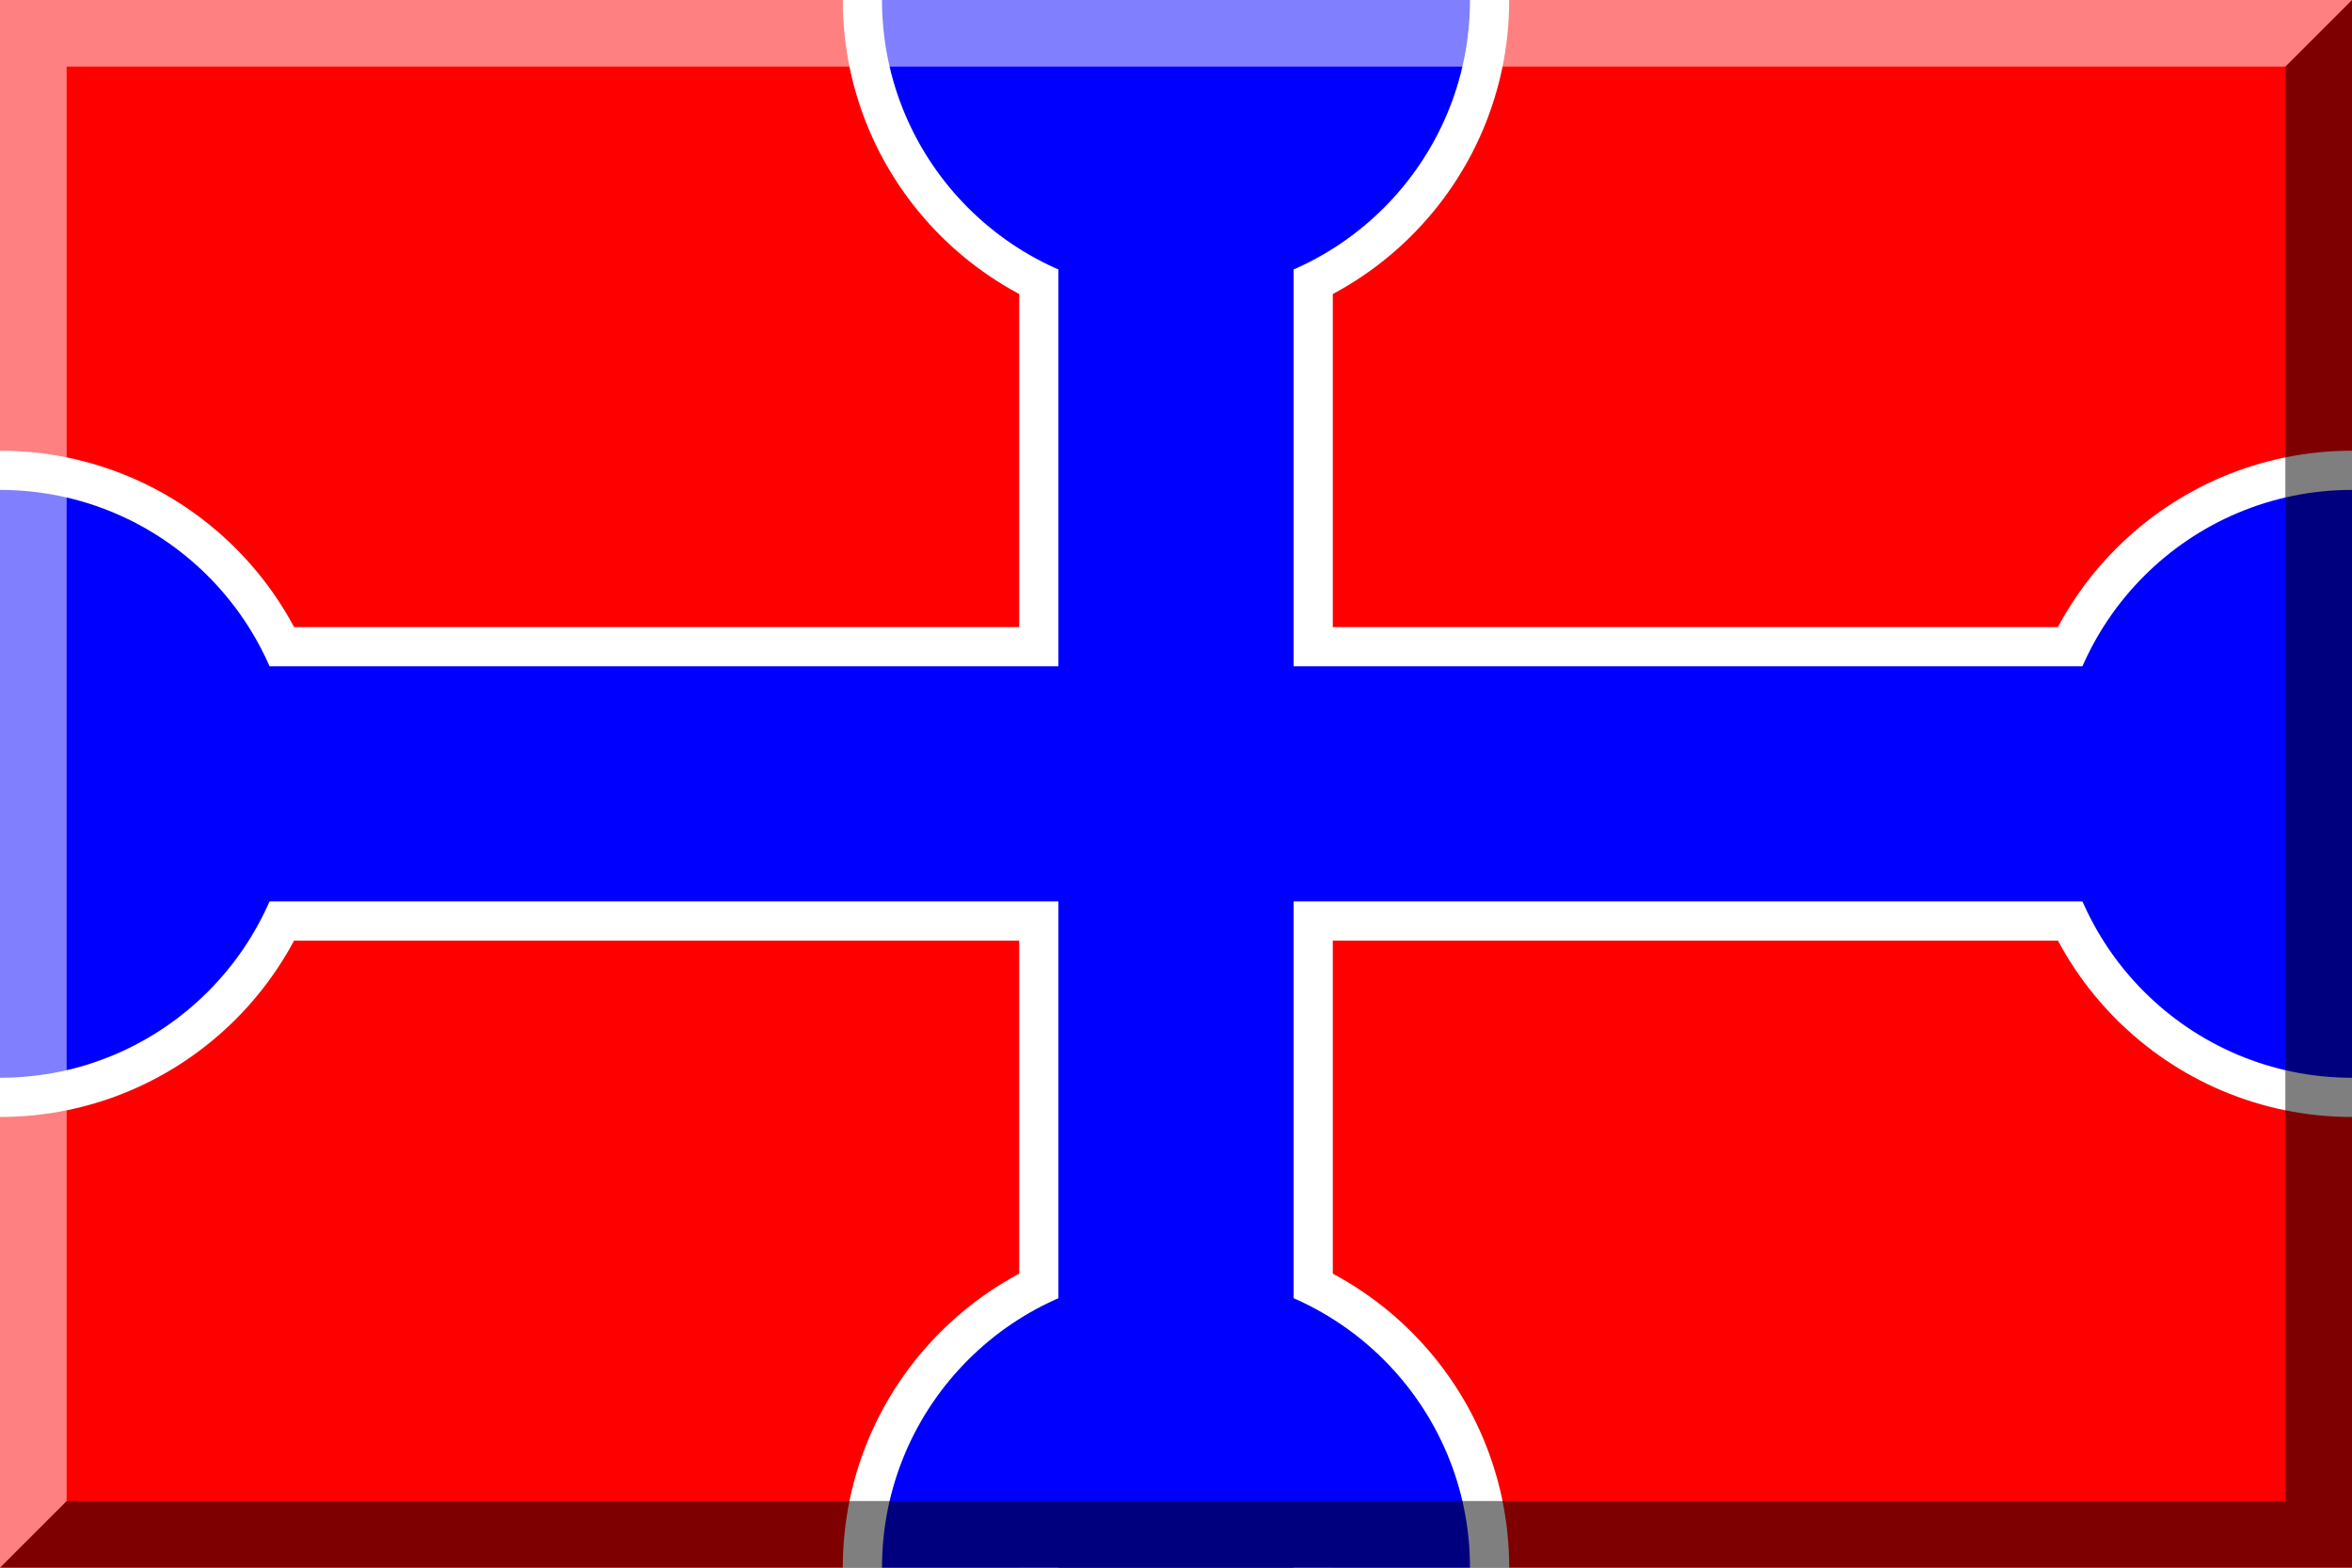 <?xml version="1.0" encoding="UTF-8" standalone="no"?>
<svg xmlns:svg="http://www.w3.org/2000/svg" xmlns="http://www.w3.org/2000/svg" xmlns:xlink="http://www.w3.org/1999/xlink" version="1.0" width="600" height="400" id="svg4611">
<rect fill="#ff0000" width="600" height="400"/>

<rect fill="#ffffff" width="600" height="80" y="160"/>
<rect fill="#ffffff" width="80" height="400" x="260"/>

<circle cx="300" cy="0" r="85" fill="#ffffff"/>
<circle cx="300" cy="400" r="85" fill="#ffffff"/>
<circle cx="0" cy="200" r="85" fill="#ffffff"/>
<circle cx="600" cy="200" r="85" fill="#ffffff"/>


<rect fill="#0000ff" width="600" height="60" y="170"/>
<rect fill="#0000ff" width="60" height="400" x="270"/>
<circle cx="300" cy="0" r="75" fill="#0000ff"/>
<circle cx="300" cy="400" r="75" fill="#0000ff"/>
<circle cx="0" cy="200" r="75" fill="#0000ff"/>
<circle cx="600" cy="200" r="75" fill="#0000ff"/>
<polygon opacity="0.5" points="583,17 583,383 17,383 0,400 600,400 600,0 "/>
<polygon opacity="0.5" fill="#FFFFFF" points="17,383 17,17 583,17 600,0 0,0 0,400 "/>
</svg>